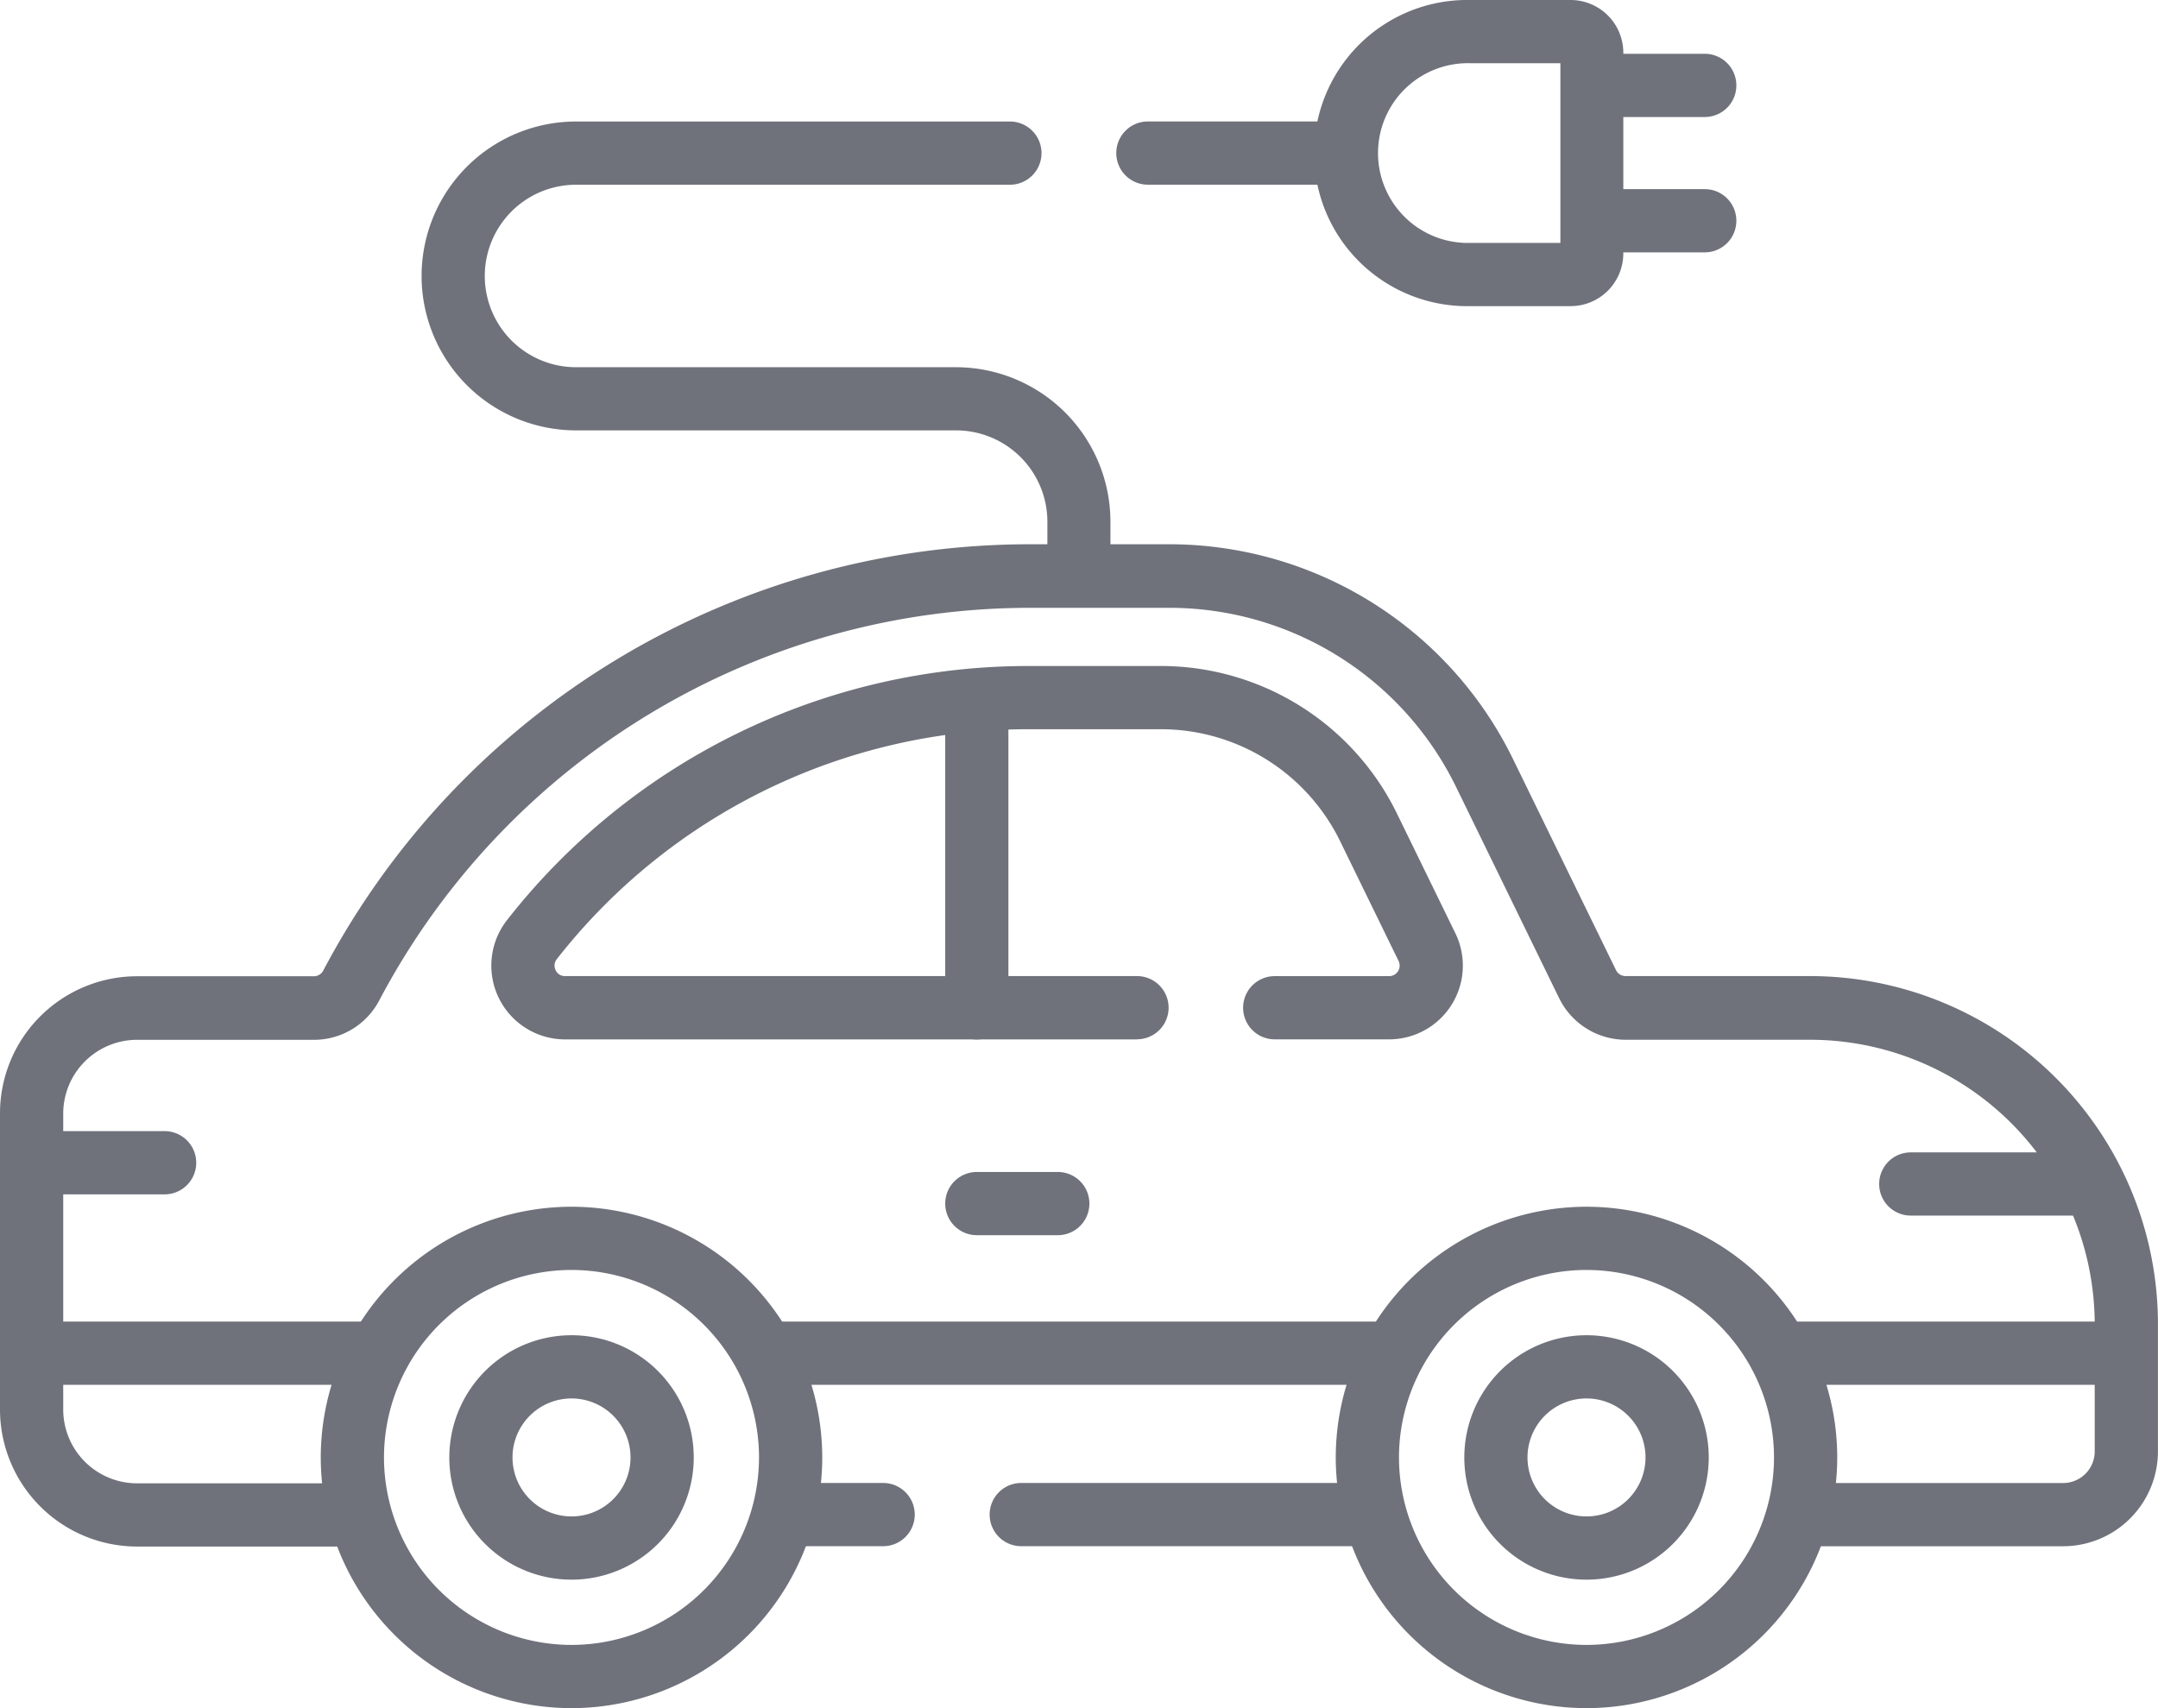 <svg xmlns="http://www.w3.org/2000/svg" width="37.305" height="29.533" viewBox="0 0 37.305 29.533">
    <path data-name="Ellipse 2247" d="M-3.165-7.5a4.339 4.339 0 0 1 4.334 4.335 4.339 4.339 0 0 1-4.334 4.334A4.339 4.339 0 0 1-7.5-3.165 4.339 4.339 0 0 1-3.165-7.5zm0 7.576A3.245 3.245 0 0 0 .076-3.165a3.245 3.245 0 0 0-3.241-3.242 3.245 3.245 0 0 0-3.242 3.242A3.245 3.245 0 0 0-3.165.076z" transform="translate(13.045 28.364)" style="fill:#6f727b"/>
    <path data-name="Ellipse 2248" d="M-3.165-7.5a4.339 4.339 0 0 1 4.334 4.335 4.339 4.339 0 0 1-4.334 4.334A4.339 4.339 0 0 1-7.5-3.165 4.339 4.339 0 0 1-3.165-7.5zm0 7.576A3.245 3.245 0 0 0 .076-3.165a3.245 3.245 0 0 0-3.241-3.242 3.245 3.245 0 0 0-3.242 3.242A3.245 3.245 0 0 0-3.165.076z" transform="translate(30.591 28.364)" style="fill:#6f727b"/>
    <path data-name="Ellipse 2249" d="M2.113 0A2.113 2.113 0 1 1 0 2.113 2.115 2.115 0 0 1 2.113 0zm0 3.133a1.02 1.02 0 1 0-1.02-1.02 1.021 1.021 0 0 0 1.02 1.02z" transform="rotate(-22.5 64.026 -5.867)" style="fill:#6f727b"/>
    <path data-name="Ellipse 2250" d="M2.113 0A2.113 2.113 0 1 1 0 2.113 2.115 2.115 0 0 1 2.113 0zm0 3.133a1.02 1.02 0 1 0-1.02-1.02 1.021 1.021 0 0 0 1.02 1.02z" transform="rotate(-22.5 72.799 -49.972)" style="fill:#6f727b"/>
    <path data-name="Line 303" d="M-4.8-6.407h-2.154a.546.546 0 0 1-.546-.547.546.546 0 0 1 .546-.546H-4.8a.546.546 0 0 1 .546.546.546.546 0 0 1-.546.547z" transform="translate(7.646 27.057)" style="fill:#6f727b"/>
    <path data-name="Line 304" d="M-3.936-6.407h-3.018a.546.546 0 0 1-.546-.547.546.546 0 0 1 .546-.546h3.018a.546.546 0 0 1 .546.546.546.546 0 0 1-.546.547z" transform="translate(39.985 27.424)" style="fill:#6f727b"/>
    <path data-name="Line 305" d="M-5.552-6.407h-1.4a.546.546 0 0 1-.548-.547.546.546 0 0 1 .546-.546h1.4a.546.546 0 0 1 .546.546.546.546 0 0 1-.544.547z" transform="translate(23.84 27.763)" style="fill:#6f727b"/>
    <path data-name="Line 306" d="M-6.954-1.19a.546.546 0 0 1-.546-.547v-5.217a.546.546 0 0 1 .546-.546.546.546 0 0 1 .546.546v5.217a.546.546 0 0 1-.546.547z" transform="translate(23.84 19.162)" style="fill:#6f727b"/>
    <path data-name="Line 307" d="M-5.143-6.407h-1.81a.546.546 0 0 1-.547-.547.546.546 0 0 1 .546-.546h1.81a.546.546 0 0 1 .546.546.546.546 0 0 1-.545.547z" transform="translate(34.614 8.43)" style="fill:#6f727b"/>
    <path data-name="Path 85653" d="M316.877 58.628h-1.736a2.647 2.647 0 1 1 0-5.293h1.736a.912.912 0 0 1 .911.911v3.472a.912.912 0 0 1-.911.91zm-1.736-4.2a1.554 1.554 0 1 0 0 3.107h1.559v-3.107z" transform="translate(-289.726 -53.335)" style="fill:#6f727b"/>
    <path data-name="Line 308" d="M-5.143-6.407h-1.81a.546.546 0 0 1-.547-.547.546.546 0 0 1 .546-.546h1.81a.546.546 0 0 1 .546.546.546.546 0 0 1-.545.547z" transform="translate(34.614 10.77)" style="fill:#6f727b"/>
    <path data-name="Line 309" d="M-1.224-6.407h-5.73a.546.546 0 0 1-.546-.547.546.546 0 0 1 .546-.546h5.73a.546.546 0 0 1 .546.546.546.546 0 0 1-.546.547z" transform="translate(7.646 30.35)" style="fill:#6f727b"/>
    <path data-name="Line 310" d="M3.615-6.407H-6.954a.546.546 0 0 1-.546-.547.546.546 0 0 1 .546-.546H3.615a.546.546 0 0 1 .546.546.546.546 0 0 1-.546.547z" transform="translate(20.297 30.35)" style="fill:#6f727b"/>
    <path data-name="Line 311" d="M-1.243-6.407h-5.71a.546.546 0 0 1-.547-.547.546.546 0 0 1 .546-.546h5.71a.546.546 0 0 1 .544.546.546.546 0 0 1-.543.547z" transform="translate(37.856 30.35)" style="fill:#6f727b"/>
    <path data-name="Path 85654" d="M35.665 199.817h-4.452a.546.546 0 0 1 0-1.093h4.452a.547.547 0 0 0 .546-.546v-2.2a4.924 4.924 0 0 0-4.918-4.918H28.1a1.283 1.283 0 0 1-1.146-.716l-1.792-3.673a5.516 5.516 0 0 0-4.928-3.079h-2.407a12.722 12.722 0 0 0-11.271 6.788 1.273 1.273 0 0 1-1.127.681H2.368a1.277 1.277 0 0 0-1.275 1.275v5.118a1.277 1.277 0 0 0 1.275 1.275h3.723a.546.546 0 1 1 0 1.093H2.368A2.371 2.371 0 0 1 0 197.449v-5.119a2.371 2.371 0 0 1 2.368-2.368h3.06a.183.183 0 0 0 .161-.1 13.812 13.812 0 0 1 12.237-7.369h2.409a6.616 6.616 0 0 1 5.91 3.693l1.792 3.673a.183.183 0 0 0 .164.1h3.192a6.018 6.018 0 0 1 6.011 6.011v2.2a1.641 1.641 0 0 1-1.639 1.647z" transform="translate(0 -173.083)" style="fill:#6f727b"/>
    <path data-name="Line 312" d="M-3.766-6.407h-3.188a.546.546 0 0 1-.546-.547.546.546 0 0 1 .546-.546h3.188a.546.546 0 0 1 .546.546.546.546 0 0 1-.546.547z" transform="translate(26.797 9.6)" style="fill:#6f727b"/>
    <path data-name="Path 85655" d="M111.376 90.417a.546.546 0 0 1-.546-.544v-.794a1.58 1.58 0 0 0-1.58-1.579h-6.568a2.67 2.67 0 0 1 0-5.34h7.5a.546.546 0 0 1 0 1.093h-7.5a1.577 1.577 0 0 0 0 3.155h6.568a2.673 2.673 0 0 1 2.67 2.67v.791a.546.546 0 0 1-.544.549z" transform="translate(-92.724 -80.059)" style="fill:#6f727b"/>
    <path data-name="Path 85656" d="M127.662 217.85h-9.886a1.276 1.276 0 0 1-1-2.063 11.439 11.439 0 0 1 9.013-4.393h2.288a4.542 4.542 0 0 1 4.083 2.551l1.01 2.07a1.275 1.275 0 0 1-1.146 1.834h-1.977a.546.546 0 1 1 0-1.093h1.977a.182.182 0 0 0 .164-.262l-1.01-2.07a3.449 3.449 0 0 0-3.1-1.937h-2.288a10.347 10.347 0 0 0-8.152 3.973.177.177 0 0 0-.021.195.174.174 0 0 0 .163.1h9.886a.546.546 0 1 1 0 1.093z" transform="translate(-108.011 -199.879)" style="fill:#6f727b"/>
    <path data-name="Line 313" d="M-5.349-6.407h-1.6a.546.546 0 0 1-.551-.547.546.546 0 0 1 .546-.546h1.6a.546.546 0 0 1 .546.546.546.546 0 0 1-.541.547z" transform="translate(20.621 33.14)" style="fill:#6f727b"/>
    <path data-name="Line 314" d="M-.97-6.407h-5.984a.546.546 0 0 1-.546-.547.546.546 0 0 1 .546-.546H-.97a.546.546 0 0 1 .546.546.546.546 0 0 1-.546.547z" transform="translate(24.608 33.14)" style="fill:#6f727b"/>
</svg>
